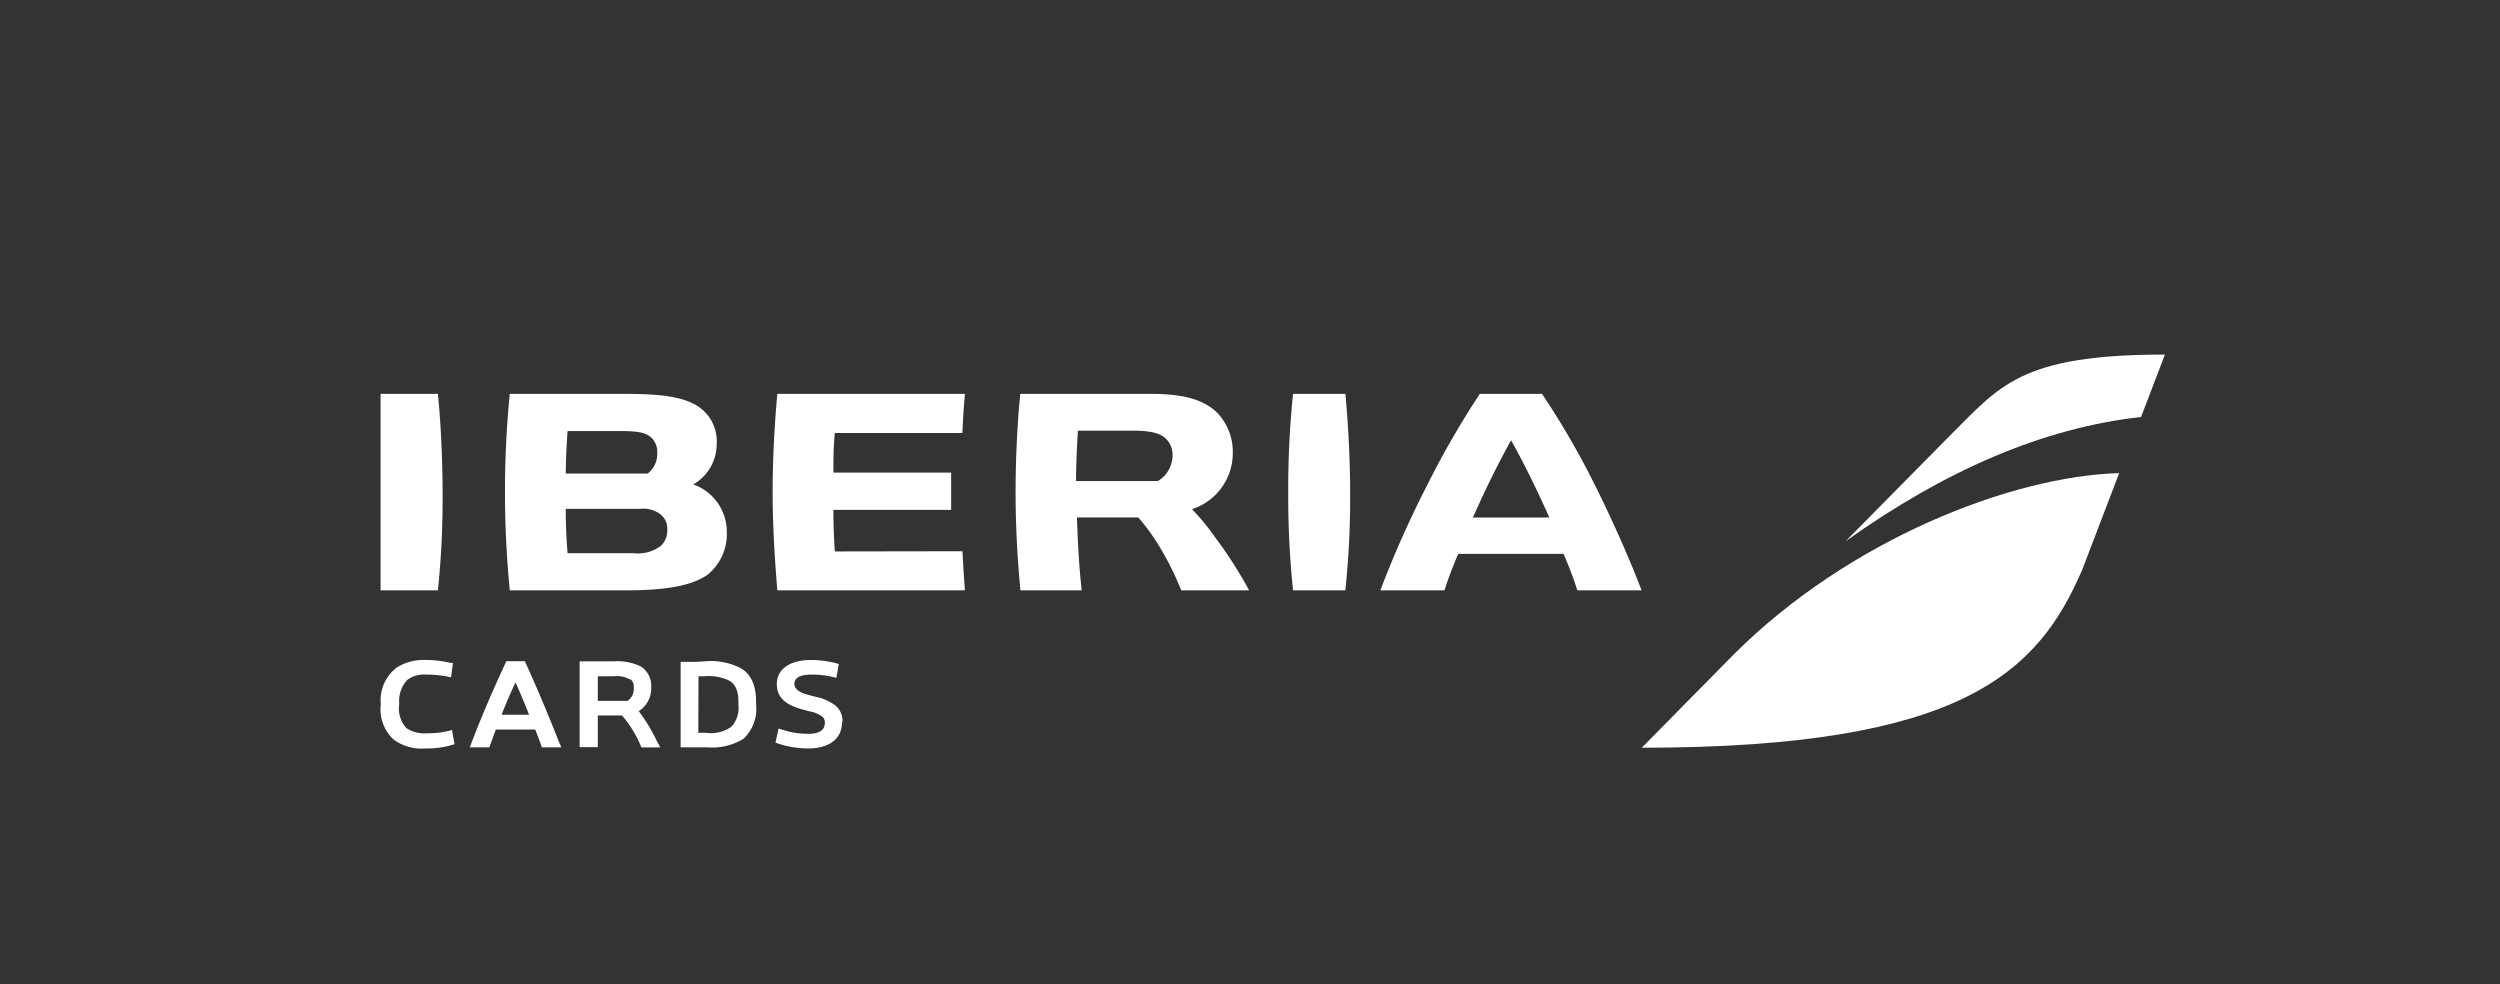 <svg xmlns="http://www.w3.org/2000/svg" id="IBC_Logo" data-name="IBC Logo" viewBox="0 0 244.81 96.38"><rect x="0" y="0" width="244.81" height="96.38" fill="#333333" stroke="none"/><defs><style xmlns="http://www.w3.org/2000/svg">.cls-1{fill:#fff;} .bg{fill:transparent;}</style></defs><g id="Fondo"><rect width="244.81" height="96.38" class="bg"/></g><g id="Logo"><path class="cls-1" d="M207.52,46.33l-3.62,9.46c-4.32,10.05-11.72,17.43-43.13,17.43l9-9.13C181,52.87,196.94,46.63,207.52,46.33Z"/><path class="cls-1" d="M212,34.72l-2.34,6.11C200,41.91,190.4,46.1,180.73,53l10.18-10.31C195.83,37.83,197.76,34.72,212,34.72Z"/><path class="cls-1" d="M119,52.63a21.91,21.91,0,0,0-2.28-2.77,5.77,5.77,0,0,0,4-5.54,5.53,5.53,0,0,0-1.44-3.81c-1.3-1.35-3.32-1.94-6.55-1.94H99.91c-.3,3-.46,6.46-.46,9.61s.16,6.28.47,9.63h6c-.26-2.49-.38-4.63-.46-7.14h6a19.24,19.24,0,0,1,1.91,2.58,28.47,28.47,0,0,1,2.3,4.56h6.65A42.09,42.09,0,0,0,119,52.63Zm-5.63-5.52h-8c0-1.43.07-3,.18-4.94h5.24c1.93,0,2.86.24,3.46.87a2.19,2.19,0,0,1,.57,1.54A2.94,2.94,0,0,1,113.38,47.11Zm-45.49.33a4.54,4.54,0,0,0,2.3-3.94,4.09,4.09,0,0,0-1.43-3.41c-1.65-1.41-4.69-1.52-7.91-1.52H49.92a95.91,95.91,0,0,0-.47,9.61c0,3.13.14,6.2.47,9.63H61.26c4,0,6.49-.47,8-1.51a5.11,5.11,0,0,0,1.91-4.22A4.9,4.9,0,0,0,67.89,47.44ZM55.58,42.21h5c2,0,2.72.15,3.3.74a2,2,0,0,1,.48,1.42,2.43,2.43,0,0,1-.93,2H55.4C55.42,44.91,55.48,43.57,55.58,42.21Zm9.18,11.21a3.76,3.76,0,0,1-2.75.75H55.58c-.13-1.53-.18-3.07-.18-4.34h7.25a2.8,2.8,0,0,1,2.05.55,1.78,1.78,0,0,1,.64,1.47A2.11,2.11,0,0,1,64.76,53.42ZM37.27,38.57V57.81h5.61a85.41,85.41,0,0,0,.46-9.46c0-3.39-.18-7.05-.46-9.78ZM81.75,54c-.1-1.45-.14-2.78-.14-4.07H93.14V46.28H81.61c0-1.06,0-2.6.14-3.88H94.24c.06-1.35.13-2.48.25-3.83H76.12c-.28,3-.46,6.5-.46,9.63s.2,6.54.46,9.61H94.49c-.1-1.28-.17-2.45-.24-3.83Z"/><path class="cls-1" d="M132.21,48.35a85.36,85.36,0,0,1-.47,9.46h-5.12a88.25,88.25,0,0,1-.47-9.46,90.94,90.94,0,0,1,.47-9.78h5.13C132,41.3,132.22,45,132.21,48.35Z"/><path class="cls-1" d="M156.15,47.44A80.46,80.46,0,0,0,151,38.57h-6.09a85.33,85.33,0,0,0-5.11,8.85,100.24,100.24,0,0,0-4.63,10.39h6.28c.38-1.2.85-2.42,1.34-3.57h10.32a36.33,36.33,0,0,1,1.35,3.57h6.29C159.65,54.92,158,51.14,156.15,47.44Zm-11.92,3.24c1.26-2.84,2.43-5.19,3.74-7.57,1.3,2.33,2.46,4.68,3.75,7.57Z"/><path class="cls-1" d="M44.26,71.48l.25,1.39-.22.07a8.39,8.39,0,0,1-2.6.35,4.61,4.61,0,0,1-3.13-.86,4,4,0,0,1-1.28-3.36v-.23a4,4,0,0,1,1.61-3.5,5,5,0,0,1,2.85-.71,10,10,0,0,1,2.39.29l.22,0-.18,1.41-.28-.06a10.55,10.55,0,0,0-2.14-.21,2.75,2.75,0,0,0-1.85.51,2.94,2.94,0,0,0-.81,2.22V69a2.82,2.82,0,0,0,.71,2.3,3.07,3.07,0,0,0,1.91.51A9.45,9.45,0,0,0,44,71.56Zm10.56,1.34.14.36H53.05L53,73c-.18-.51-.39-1.07-.59-1.56H48.56c-.17.43-.36,1-.58,1.56l-.06.18H46l.14-.36c1-2.65,2.36-5.76,3.38-7.93l.07-.14h1.8l.07.15c1,2.16,2.31,5.27,3.34,7.92m-4.32-6c-.44.94-.91,2-1.36,3.17h2.69c-.48-1.22-.93-2.28-1.33-3.17m14,6,.17.37H62.8L62.73,73a11,11,0,0,0-1.82-2.94H58.54v3.1H56.76v-8.4H57l1.14,0h2a5.29,5.29,0,0,1,2.63.51,2.27,2.27,0,0,1,1,2v.12a2.63,2.63,0,0,1-1.22,2.25,16.59,16.59,0,0,1,1.89,3.18m-2.76-6.29a2.61,2.61,0,0,0-1.55-.31H58.54v2.41h2.91a1.38,1.38,0,0,0,.61-1.25V67.3a.94.94,0,0,0-.3-.78"/><path class="cls-1" d="M82.45,70.74c0,1.6-1.24,2.55-3.31,2.55a9.1,9.1,0,0,1-3-.5l-.2-.07.3-1.38.26.08a8.36,8.36,0,0,0,2.65.44c1.07,0,1.62-.36,1.62-1.07a.81.81,0,0,0-.19-.57,3,3,0,0,0-1.35-.57l-.69-.19c-1.7-.46-2.47-1.23-2.47-2.48,0-1.45,1.28-2.35,3.33-2.35a9.79,9.79,0,0,1,2.53.33l.21.06-.24,1.36-.24-.06a8.86,8.86,0,0,0-2.22-.26c-.76,0-1.65.15-1.65.91,0,.47.44.83,1.31,1.06l.71.19a4.79,4.79,0,0,1,2,.87,1.92,1.92,0,0,1,.68,1.65"/><path class="cls-1" d="M69,64.76a6.45,6.45,0,0,1,3.54.67c1.06.62,1.5,1.75,1.5,3.33V69a4,4,0,0,1-1.23,3.34,5.81,5.81,0,0,1-3.56.84H68.19c-.41,0-1.16,0-1.54,0V64.81c.38,0,1.13,0,1.54,0Zm-.62,7h.74a3.44,3.44,0,0,0,2.52-.61A2.79,2.79,0,0,0,72.31,69v-.18c0-1.11-.23-1.77-.92-2.18A4.64,4.64,0,0,0,69,66.22h-.6Z"/></g></svg>